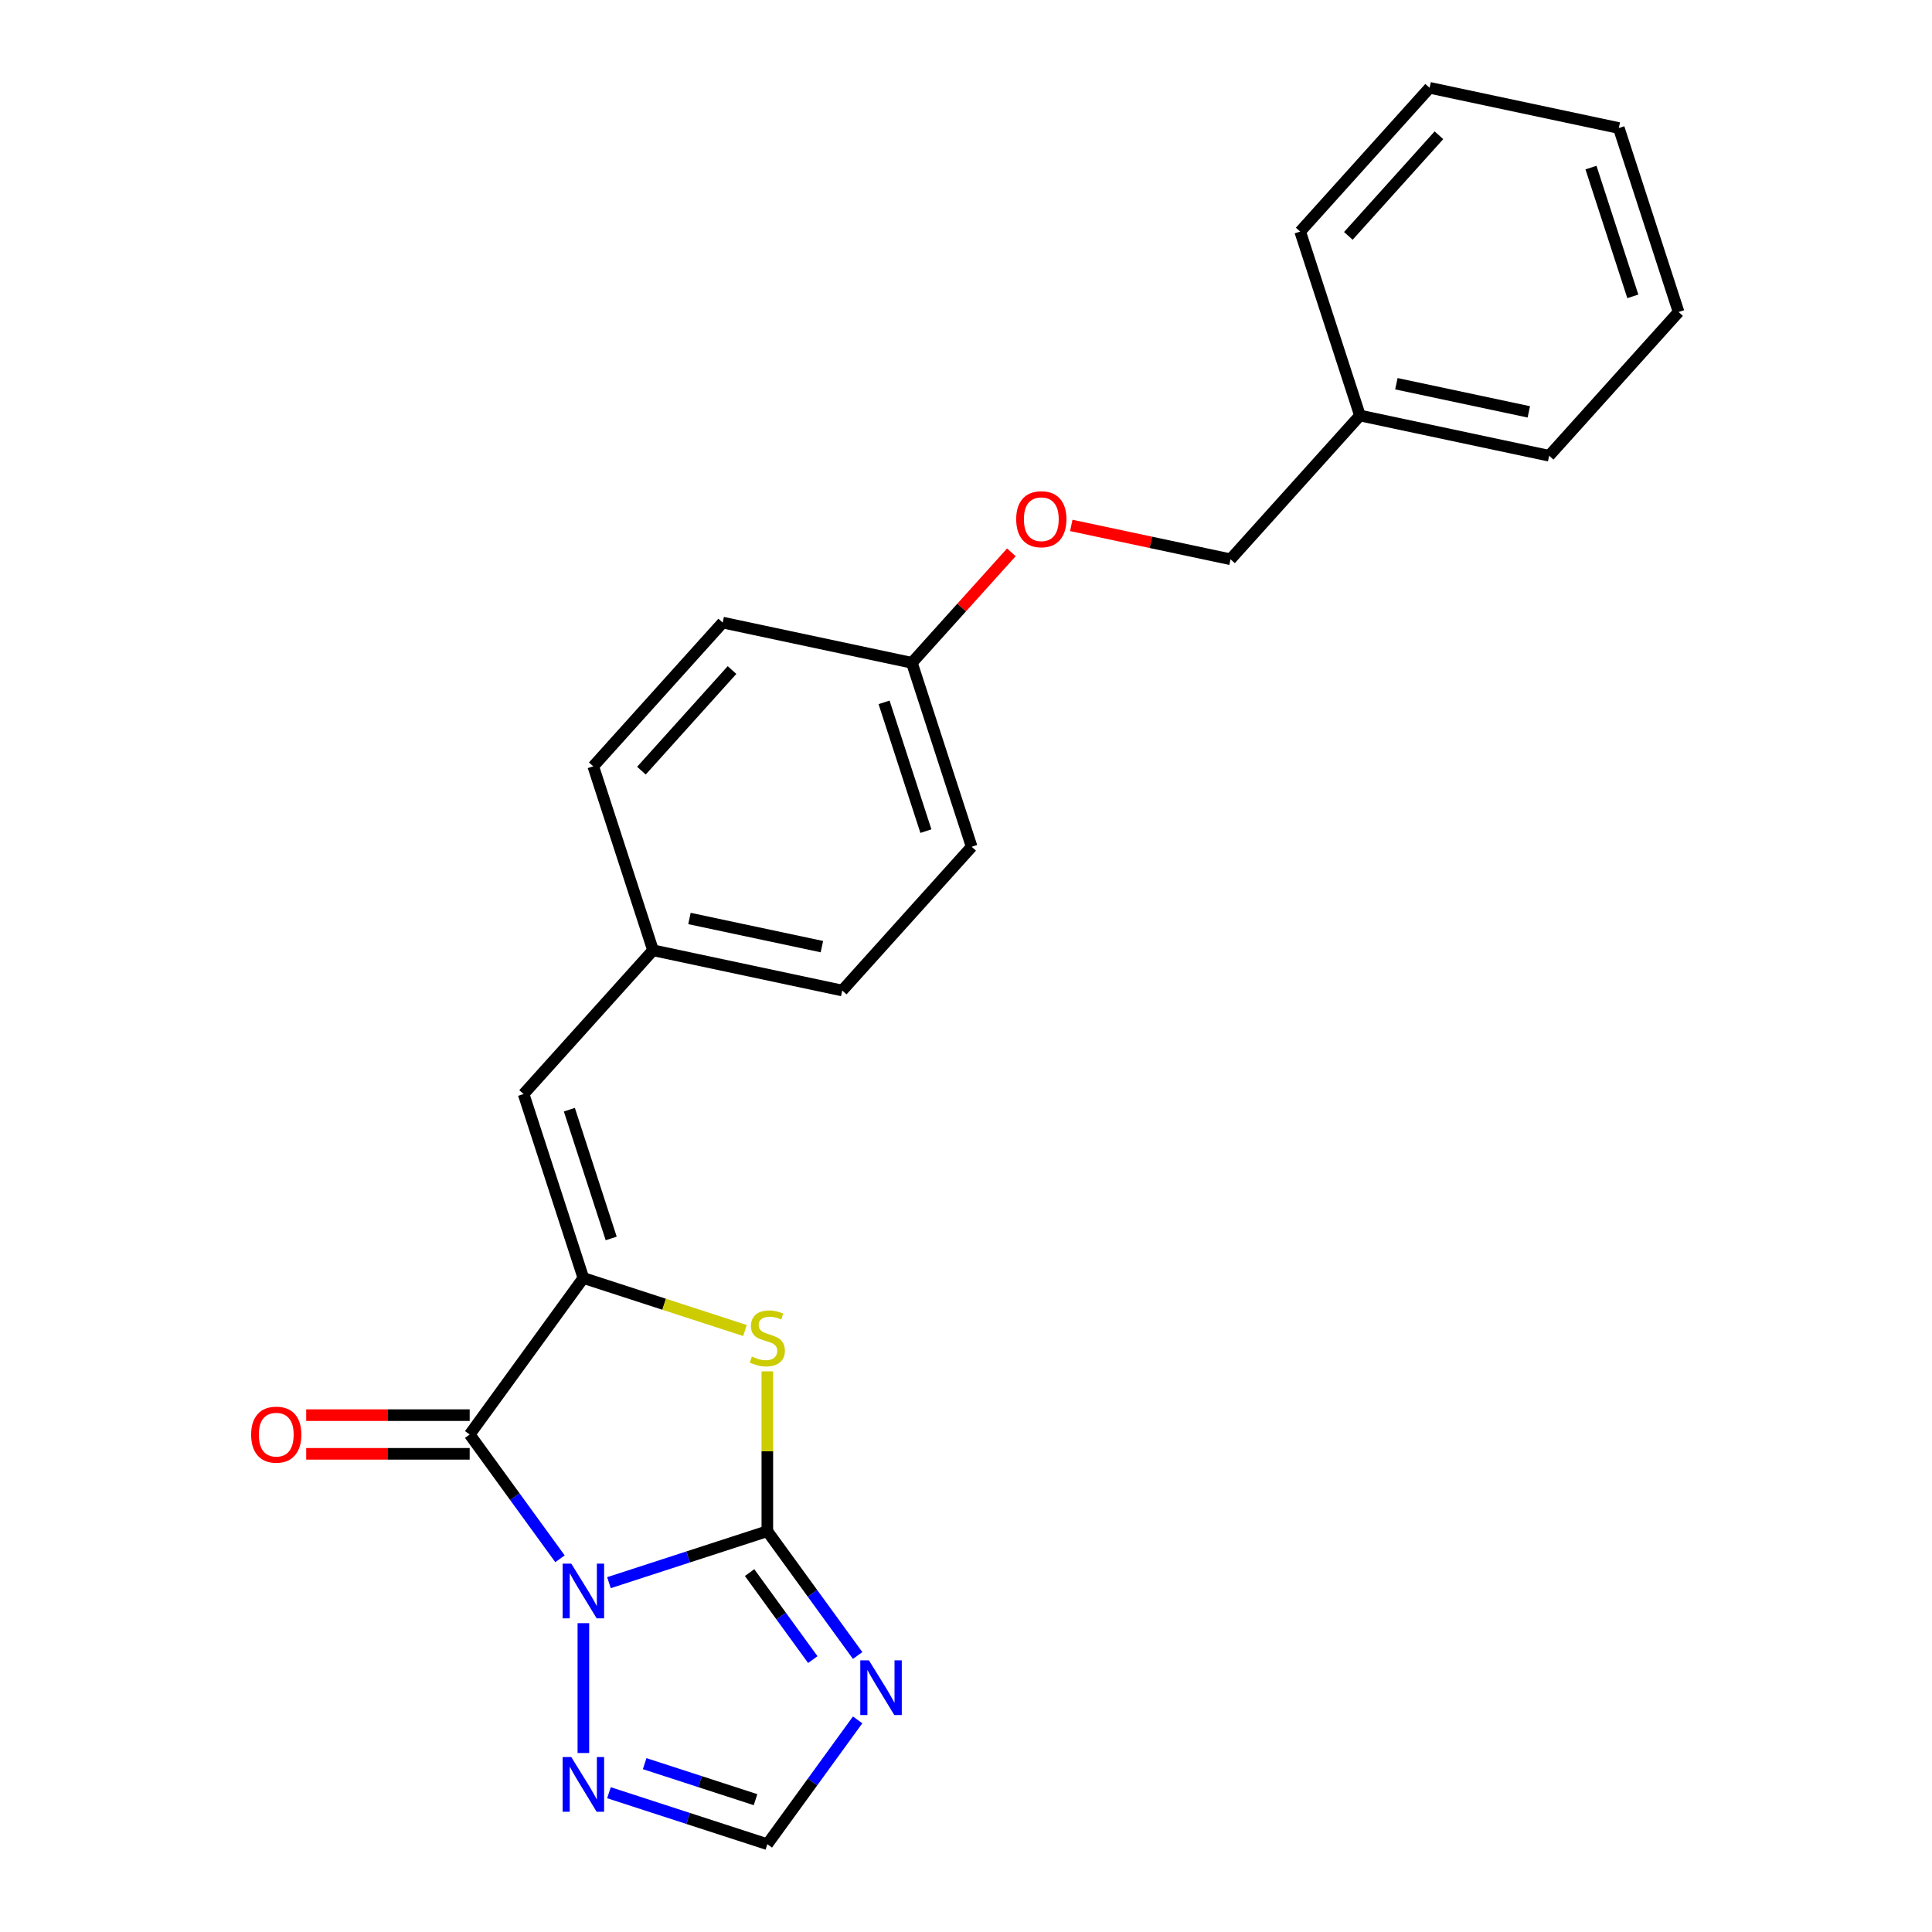 <?xml version='1.0' encoding='iso-8859-1'?>
<svg version='1.1' baseProfile='full'
              xmlns='http://www.w3.org/2000/svg'
                      xmlns:rdkit='http://www.rdkit.org/xml'
                      xmlns:xlink='http://www.w3.org/1999/xlink'
                  xml:space='preserve'
width='1000px' height='1000px' viewBox='0 0 1000 1000'>
<!-- END OF HEADER -->
<rect style='opacity:1.0;fill:#FFFFFF;stroke:none' width='1000' height='1000' x='0' y='0'> </rect>
<path class='bond-0' d='M 315.196,819.185 L 356.184,805.868' style='fill:none;fill-rule:evenodd;stroke:#0000FF;stroke-width:6px;stroke-linecap:butt;stroke-linejoin:miter;stroke-opacity:1' />
<path class='bond-0' d='M 356.184,805.868 L 397.172,792.55' style='fill:none;fill-rule:evenodd;stroke:#000000;stroke-width:6px;stroke-linecap:butt;stroke-linejoin:miter;stroke-opacity:1' />
<path class='bond-1' d='M 289.847,806.825 L 266.476,774.658' style='fill:none;fill-rule:evenodd;stroke:#0000FF;stroke-width:6px;stroke-linecap:butt;stroke-linejoin:miter;stroke-opacity:1' />
<path class='bond-1' d='M 266.476,774.658 L 243.105,742.49' style='fill:none;fill-rule:evenodd;stroke:#000000;stroke-width:6px;stroke-linecap:butt;stroke-linejoin:miter;stroke-opacity:1' />
<path class='bond-5' d='M 301.953,840.151 L 301.953,907.361' style='fill:none;fill-rule:evenodd;stroke:#0000FF;stroke-width:6px;stroke-linecap:butt;stroke-linejoin:miter;stroke-opacity:1' />
<path class='bond-3' d='M 397.172,792.55 L 397.172,751.182' style='fill:none;fill-rule:evenodd;stroke:#000000;stroke-width:6px;stroke-linecap:butt;stroke-linejoin:miter;stroke-opacity:1' />
<path class='bond-3' d='M 397.172,751.182 L 397.172,709.814' style='fill:none;fill-rule:evenodd;stroke:#CCCC00;stroke-width:6px;stroke-linecap:butt;stroke-linejoin:miter;stroke-opacity:1' />
<path class='bond-4' d='M 397.172,792.55 L 420.543,824.717' style='fill:none;fill-rule:evenodd;stroke:#000000;stroke-width:6px;stroke-linecap:butt;stroke-linejoin:miter;stroke-opacity:1' />
<path class='bond-4' d='M 420.543,824.717 L 443.914,856.885' style='fill:none;fill-rule:evenodd;stroke:#0000FF;stroke-width:6px;stroke-linecap:butt;stroke-linejoin:miter;stroke-opacity:1' />
<path class='bond-4' d='M 387.984,813.97 L 404.343,836.487' style='fill:none;fill-rule:evenodd;stroke:#000000;stroke-width:6px;stroke-linecap:butt;stroke-linejoin:miter;stroke-opacity:1' />
<path class='bond-4' d='M 404.343,836.487 L 420.703,859.004' style='fill:none;fill-rule:evenodd;stroke:#0000FF;stroke-width:6px;stroke-linecap:butt;stroke-linejoin:miter;stroke-opacity:1' />
<path class='bond-2' d='M 243.105,742.49 L 301.953,661.493' style='fill:none;fill-rule:evenodd;stroke:#000000;stroke-width:6px;stroke-linecap:butt;stroke-linejoin:miter;stroke-opacity:1' />
<path class='bond-8' d='M 243.105,732.479 L 200.797,732.479' style='fill:none;fill-rule:evenodd;stroke:#000000;stroke-width:6px;stroke-linecap:butt;stroke-linejoin:miter;stroke-opacity:1' />
<path class='bond-8' d='M 200.797,732.479 L 158.489,732.479' style='fill:none;fill-rule:evenodd;stroke:#FF0000;stroke-width:6px;stroke-linecap:butt;stroke-linejoin:miter;stroke-opacity:1' />
<path class='bond-8' d='M 243.105,752.502 L 200.797,752.502' style='fill:none;fill-rule:evenodd;stroke:#000000;stroke-width:6px;stroke-linecap:butt;stroke-linejoin:miter;stroke-opacity:1' />
<path class='bond-8' d='M 200.797,752.502 L 158.489,752.502' style='fill:none;fill-rule:evenodd;stroke:#FF0000;stroke-width:6px;stroke-linecap:butt;stroke-linejoin:miter;stroke-opacity:1' />
<path class='bond-7' d='M 301.953,661.493 L 271.015,566.274' style='fill:none;fill-rule:evenodd;stroke:#000000;stroke-width:6px;stroke-linecap:butt;stroke-linejoin:miter;stroke-opacity:1' />
<path class='bond-7' d='M 316.356,641.022 L 294.699,574.369' style='fill:none;fill-rule:evenodd;stroke:#000000;stroke-width:6px;stroke-linecap:butt;stroke-linejoin:miter;stroke-opacity:1' />
<path class='bond-24' d='M 301.953,661.493 L 343.771,675.08' style='fill:none;fill-rule:evenodd;stroke:#000000;stroke-width:6px;stroke-linecap:butt;stroke-linejoin:miter;stroke-opacity:1' />
<path class='bond-24' d='M 343.771,675.08 L 385.589,688.667' style='fill:none;fill-rule:evenodd;stroke:#CCCC00;stroke-width:6px;stroke-linecap:butt;stroke-linejoin:miter;stroke-opacity:1' />
<path class='bond-23' d='M 443.914,890.211 L 420.543,922.378' style='fill:none;fill-rule:evenodd;stroke:#0000FF;stroke-width:6px;stroke-linecap:butt;stroke-linejoin:miter;stroke-opacity:1' />
<path class='bond-23' d='M 420.543,922.378 L 397.172,954.545' style='fill:none;fill-rule:evenodd;stroke:#000000;stroke-width:6px;stroke-linecap:butt;stroke-linejoin:miter;stroke-opacity:1' />
<path class='bond-6' d='M 315.196,927.91 L 356.184,941.228' style='fill:none;fill-rule:evenodd;stroke:#0000FF;stroke-width:6px;stroke-linecap:butt;stroke-linejoin:miter;stroke-opacity:1' />
<path class='bond-6' d='M 356.184,941.228 L 397.172,954.545' style='fill:none;fill-rule:evenodd;stroke:#000000;stroke-width:6px;stroke-linecap:butt;stroke-linejoin:miter;stroke-opacity:1' />
<path class='bond-6' d='M 333.68,912.862 L 362.372,922.184' style='fill:none;fill-rule:evenodd;stroke:#0000FF;stroke-width:6px;stroke-linecap:butt;stroke-linejoin:miter;stroke-opacity:1' />
<path class='bond-6' d='M 362.372,922.184 L 391.063,931.506' style='fill:none;fill-rule:evenodd;stroke:#000000;stroke-width:6px;stroke-linecap:butt;stroke-linejoin:miter;stroke-opacity:1' />
<path class='bond-9' d='M 271.015,566.274 L 338.007,491.871' style='fill:none;fill-rule:evenodd;stroke:#000000;stroke-width:6px;stroke-linecap:butt;stroke-linejoin:miter;stroke-opacity:1' />
<path class='bond-13' d='M 338.007,491.871 L 435.938,512.687' style='fill:none;fill-rule:evenodd;stroke:#000000;stroke-width:6px;stroke-linecap:butt;stroke-linejoin:miter;stroke-opacity:1' />
<path class='bond-13' d='M 356.86,475.407 L 425.412,489.978' style='fill:none;fill-rule:evenodd;stroke:#000000;stroke-width:6px;stroke-linecap:butt;stroke-linejoin:miter;stroke-opacity:1' />
<path class='bond-14' d='M 338.007,491.871 L 307.069,396.653' style='fill:none;fill-rule:evenodd;stroke:#000000;stroke-width:6px;stroke-linecap:butt;stroke-linejoin:miter;stroke-opacity:1' />
<path class='bond-10' d='M 523.482,285.881 L 497.737,314.473' style='fill:none;fill-rule:evenodd;stroke:#FF0000;stroke-width:6px;stroke-linecap:butt;stroke-linejoin:miter;stroke-opacity:1' />
<path class='bond-10' d='M 497.737,314.473 L 471.992,343.066' style='fill:none;fill-rule:evenodd;stroke:#000000;stroke-width:6px;stroke-linecap:butt;stroke-linejoin:miter;stroke-opacity:1' />
<path class='bond-12' d='M 554.488,271.958 L 595.702,280.718' style='fill:none;fill-rule:evenodd;stroke:#FF0000;stroke-width:6px;stroke-linecap:butt;stroke-linejoin:miter;stroke-opacity:1' />
<path class='bond-12' d='M 595.702,280.718 L 636.916,289.479' style='fill:none;fill-rule:evenodd;stroke:#000000;stroke-width:6px;stroke-linecap:butt;stroke-linejoin:miter;stroke-opacity:1' />
<path class='bond-11' d='M 471.992,343.066 L 374.062,322.25' style='fill:none;fill-rule:evenodd;stroke:#000000;stroke-width:6px;stroke-linecap:butt;stroke-linejoin:miter;stroke-opacity:1' />
<path class='bond-25' d='M 471.992,343.066 L 502.931,438.284' style='fill:none;fill-rule:evenodd;stroke:#000000;stroke-width:6px;stroke-linecap:butt;stroke-linejoin:miter;stroke-opacity:1' />
<path class='bond-25' d='M 457.59,363.536 L 479.246,430.189' style='fill:none;fill-rule:evenodd;stroke:#000000;stroke-width:6px;stroke-linecap:butt;stroke-linejoin:miter;stroke-opacity:1' />
<path class='bond-17' d='M 636.916,289.479 L 703.909,215.076' style='fill:none;fill-rule:evenodd;stroke:#000000;stroke-width:6px;stroke-linecap:butt;stroke-linejoin:miter;stroke-opacity:1' />
<path class='bond-15' d='M 435.938,512.687 L 502.931,438.284' style='fill:none;fill-rule:evenodd;stroke:#000000;stroke-width:6px;stroke-linecap:butt;stroke-linejoin:miter;stroke-opacity:1' />
<path class='bond-16' d='M 307.069,396.653 L 374.062,322.25' style='fill:none;fill-rule:evenodd;stroke:#000000;stroke-width:6px;stroke-linecap:butt;stroke-linejoin:miter;stroke-opacity:1' />
<path class='bond-16' d='M 331.998,398.891 L 378.893,346.809' style='fill:none;fill-rule:evenodd;stroke:#000000;stroke-width:6px;stroke-linecap:butt;stroke-linejoin:miter;stroke-opacity:1' />
<path class='bond-18' d='M 703.909,215.076 L 801.84,235.892' style='fill:none;fill-rule:evenodd;stroke:#000000;stroke-width:6px;stroke-linecap:butt;stroke-linejoin:miter;stroke-opacity:1' />
<path class='bond-18' d='M 722.761,198.612 L 791.313,213.183' style='fill:none;fill-rule:evenodd;stroke:#000000;stroke-width:6px;stroke-linecap:butt;stroke-linejoin:miter;stroke-opacity:1' />
<path class='bond-19' d='M 703.909,215.076 L 672.97,119.857' style='fill:none;fill-rule:evenodd;stroke:#000000;stroke-width:6px;stroke-linecap:butt;stroke-linejoin:miter;stroke-opacity:1' />
<path class='bond-21' d='M 801.84,235.892 L 868.832,161.489' style='fill:none;fill-rule:evenodd;stroke:#000000;stroke-width:6px;stroke-linecap:butt;stroke-linejoin:miter;stroke-opacity:1' />
<path class='bond-20' d='M 672.97,119.857 L 739.963,45.455' style='fill:none;fill-rule:evenodd;stroke:#000000;stroke-width:6px;stroke-linecap:butt;stroke-linejoin:miter;stroke-opacity:1' />
<path class='bond-20' d='M 697.9,122.095 L 744.794,70.013' style='fill:none;fill-rule:evenodd;stroke:#000000;stroke-width:6px;stroke-linecap:butt;stroke-linejoin:miter;stroke-opacity:1' />
<path class='bond-22' d='M 739.963,45.455 L 837.894,66.27' style='fill:none;fill-rule:evenodd;stroke:#000000;stroke-width:6px;stroke-linecap:butt;stroke-linejoin:miter;stroke-opacity:1' />
<path class='bond-26' d='M 868.832,161.489 L 837.894,66.27' style='fill:none;fill-rule:evenodd;stroke:#000000;stroke-width:6px;stroke-linecap:butt;stroke-linejoin:miter;stroke-opacity:1' />
<path class='bond-26' d='M 845.148,153.394 L 823.491,86.741' style='fill:none;fill-rule:evenodd;stroke:#000000;stroke-width:6px;stroke-linecap:butt;stroke-linejoin:miter;stroke-opacity:1' />
<path  class='atom-0' d='M 295.693 809.328
L 304.973 824.328
Q 305.893 825.808, 307.373 828.488
Q 308.853 831.168, 308.933 831.328
L 308.933 809.328
L 312.693 809.328
L 312.693 837.648
L 308.813 837.648
L 298.853 821.248
Q 297.693 819.328, 296.453 817.128
Q 295.253 814.928, 294.893 814.248
L 294.893 837.648
L 291.213 837.648
L 291.213 809.328
L 295.693 809.328
' fill='#0000FF'/>
<path  class='atom-4' d='M 389.172 702.151
Q 389.492 702.271, 390.812 702.831
Q 392.132 703.391, 393.572 703.751
Q 395.052 704.071, 396.492 704.071
Q 399.172 704.071, 400.732 702.791
Q 402.292 701.471, 402.292 699.191
Q 402.292 697.631, 401.492 696.671
Q 400.732 695.711, 399.532 695.191
Q 398.332 694.671, 396.332 694.071
Q 393.812 693.311, 392.292 692.591
Q 390.812 691.871, 389.732 690.351
Q 388.692 688.831, 388.692 686.271
Q 388.692 682.711, 391.092 680.511
Q 393.532 678.311, 398.332 678.311
Q 401.612 678.311, 405.332 679.871
L 404.412 682.951
Q 401.012 681.551, 398.452 681.551
Q 395.692 681.551, 394.172 682.711
Q 392.652 683.831, 392.692 685.791
Q 392.692 687.311, 393.452 688.231
Q 394.252 689.151, 395.372 689.671
Q 396.532 690.191, 398.452 690.791
Q 401.012 691.591, 402.532 692.391
Q 404.052 693.191, 405.132 694.831
Q 406.252 696.431, 406.252 699.191
Q 406.252 703.111, 403.612 705.231
Q 401.012 707.311, 396.652 707.311
Q 394.132 707.311, 392.212 706.751
Q 390.332 706.231, 388.092 705.311
L 389.172 702.151
' fill='#CCCC00'/>
<path  class='atom-5' d='M 449.76 859.388
L 459.04 874.388
Q 459.96 875.868, 461.44 878.548
Q 462.92 881.228, 463 881.388
L 463 859.388
L 466.76 859.388
L 466.76 887.708
L 462.88 887.708
L 452.92 871.308
Q 451.76 869.388, 450.52 867.188
Q 449.32 864.988, 448.96 864.308
L 448.96 887.708
L 445.28 887.708
L 445.28 859.388
L 449.76 859.388
' fill='#0000FF'/>
<path  class='atom-6' d='M 295.693 909.447
L 304.973 924.447
Q 305.893 925.927, 307.373 928.607
Q 308.853 931.287, 308.933 931.447
L 308.933 909.447
L 312.693 909.447
L 312.693 937.767
L 308.813 937.767
L 298.853 921.367
Q 297.693 919.447, 296.453 917.247
Q 295.253 915.047, 294.893 914.367
L 294.893 937.767
L 291.213 937.767
L 291.213 909.447
L 295.693 909.447
' fill='#0000FF'/>
<path  class='atom-9' d='M 129.986 742.57
Q 129.986 735.77, 133.346 731.97
Q 136.706 728.17, 142.986 728.17
Q 149.266 728.17, 152.626 731.97
Q 155.986 735.77, 155.986 742.57
Q 155.986 749.45, 152.586 753.37
Q 149.186 757.25, 142.986 757.25
Q 136.746 757.25, 133.346 753.37
Q 129.986 749.49, 129.986 742.57
M 142.986 754.05
Q 147.306 754.05, 149.626 751.17
Q 151.986 748.25, 151.986 742.57
Q 151.986 737.01, 149.626 734.21
Q 147.306 731.37, 142.986 731.37
Q 138.666 731.37, 136.306 734.17
Q 133.986 736.97, 133.986 742.57
Q 133.986 748.29, 136.306 751.17
Q 138.666 754.05, 142.986 754.05
' fill='#FF0000'/>
<path  class='atom-11' d='M 525.985 268.743
Q 525.985 261.943, 529.345 258.143
Q 532.705 254.343, 538.985 254.343
Q 545.265 254.343, 548.625 258.143
Q 551.985 261.943, 551.985 268.743
Q 551.985 275.623, 548.585 279.543
Q 545.185 283.423, 538.985 283.423
Q 532.745 283.423, 529.345 279.543
Q 525.985 275.663, 525.985 268.743
M 538.985 280.223
Q 543.305 280.223, 545.625 277.343
Q 547.985 274.423, 547.985 268.743
Q 547.985 263.183, 545.625 260.383
Q 543.305 257.543, 538.985 257.543
Q 534.665 257.543, 532.305 260.343
Q 529.985 263.143, 529.985 268.743
Q 529.985 274.463, 532.305 277.343
Q 534.665 280.223, 538.985 280.223
' fill='#FF0000'/>
</svg>
